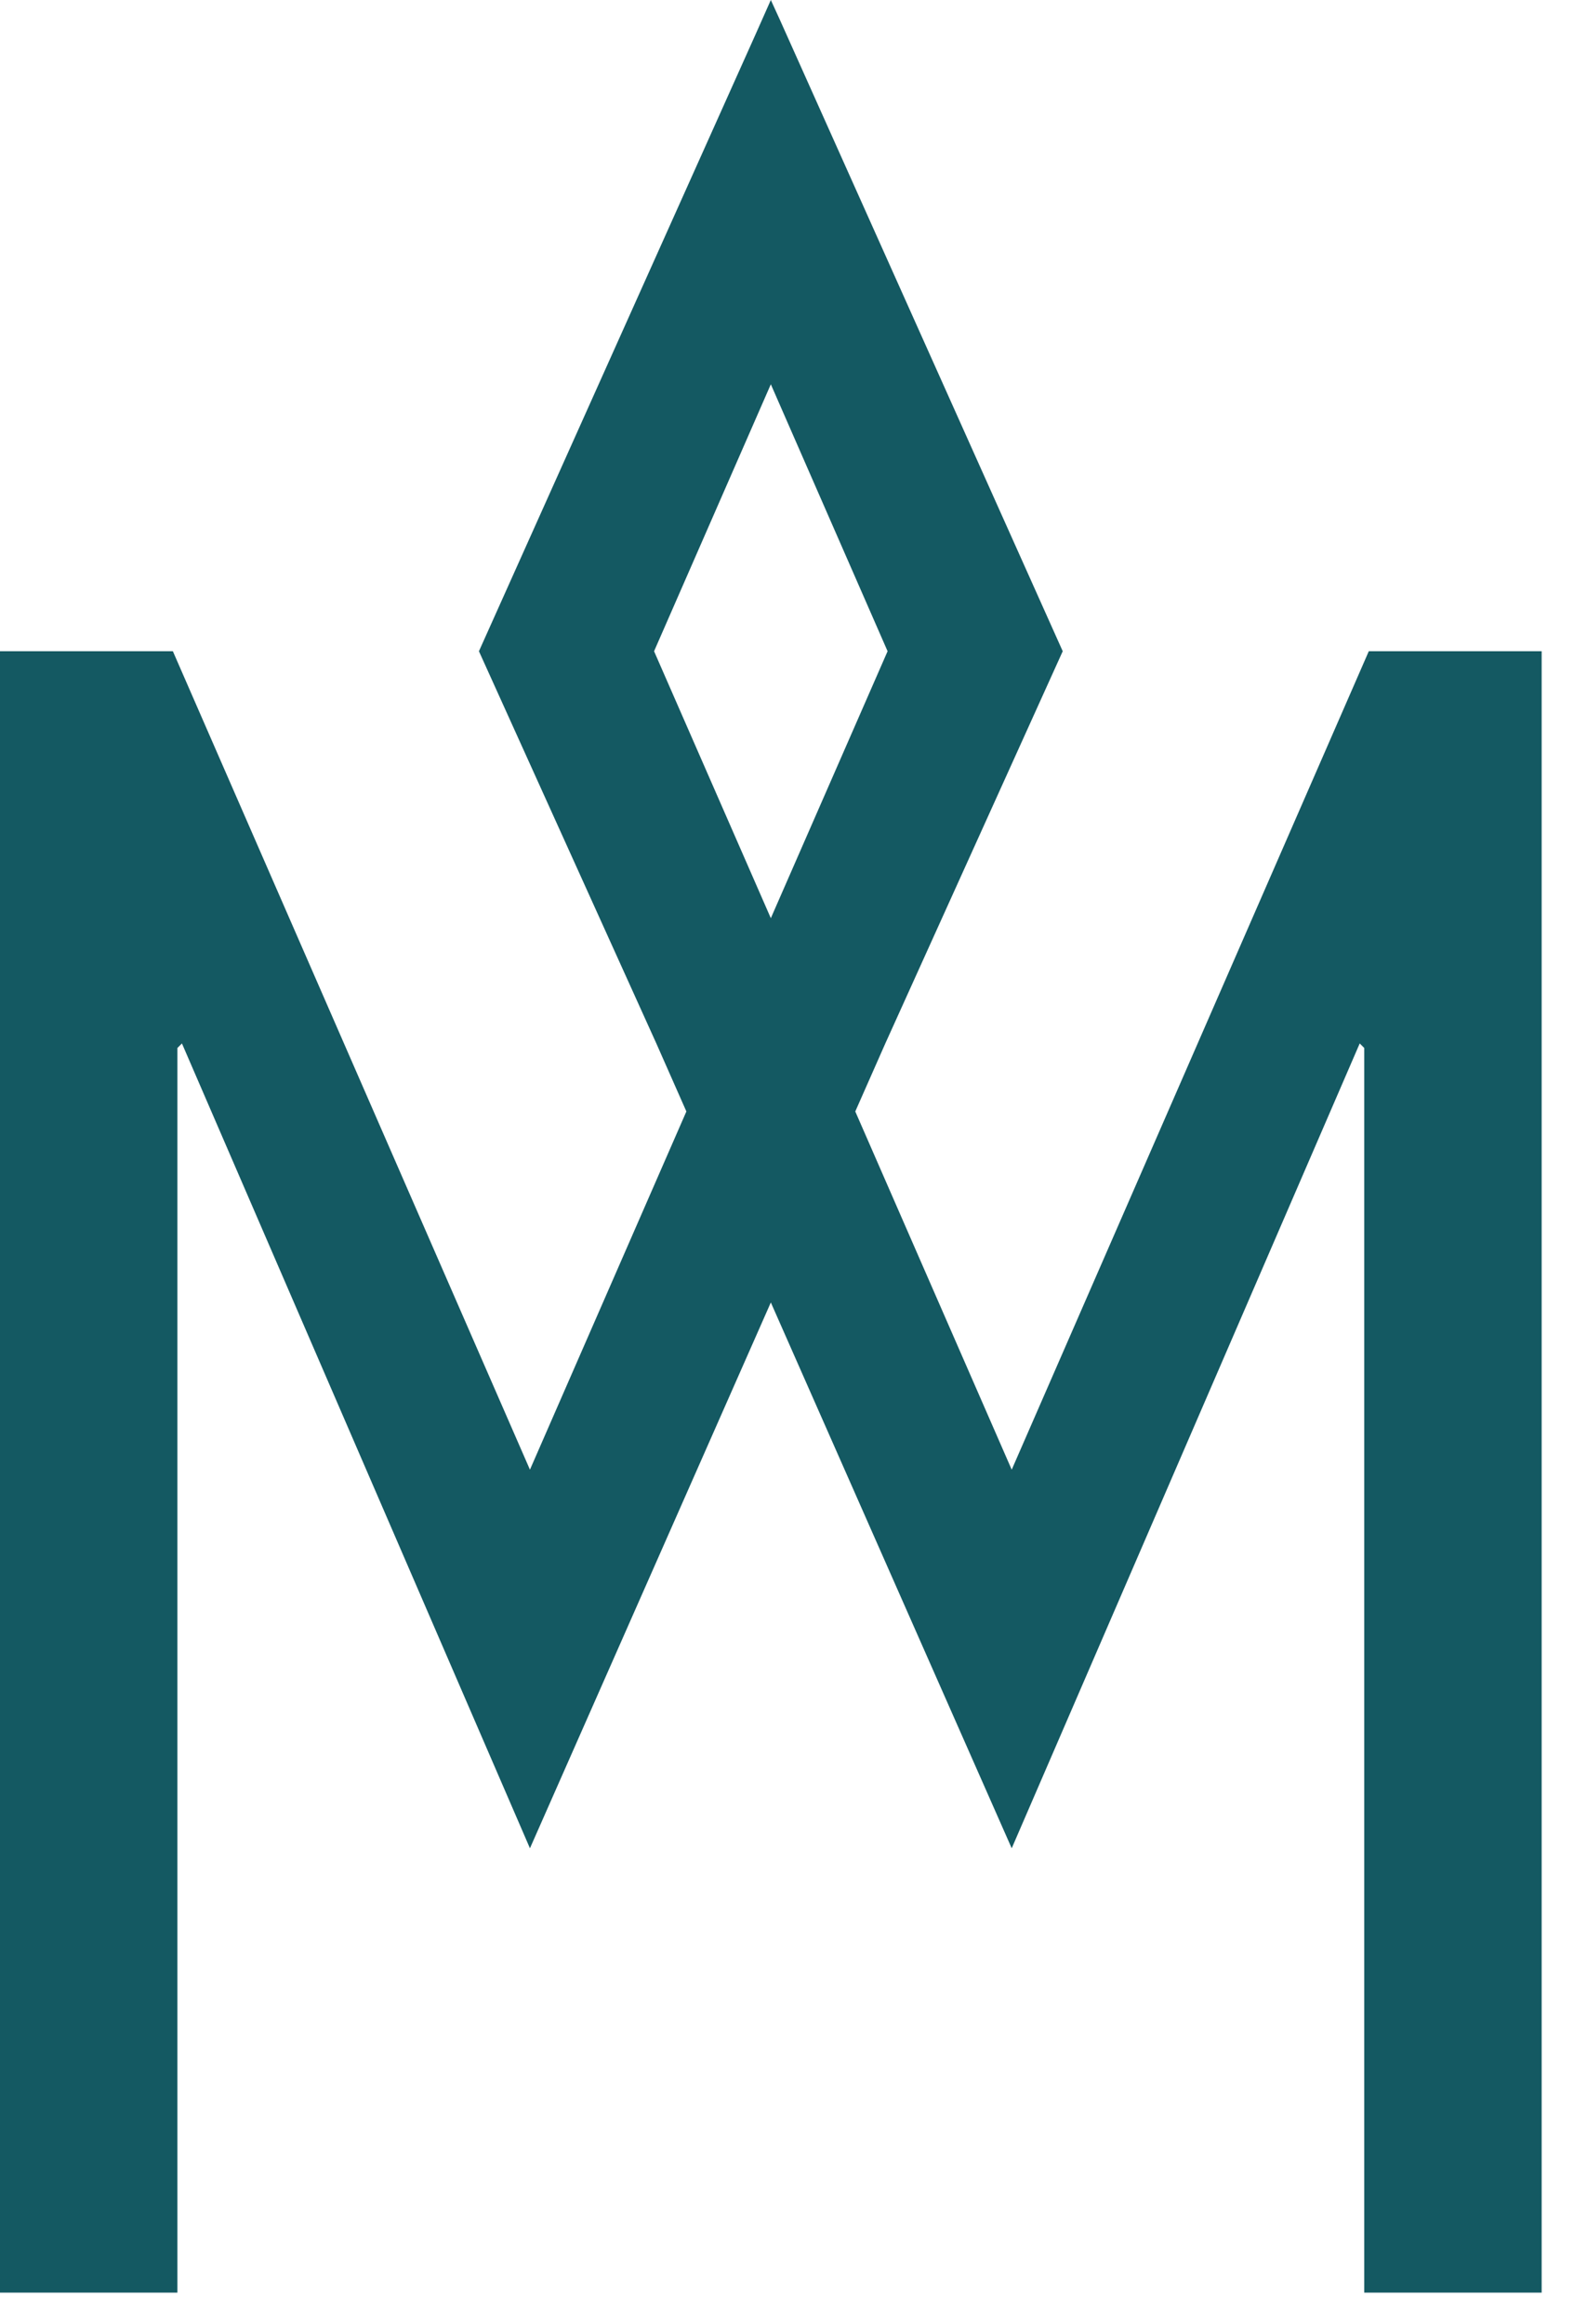 <svg width="28" height="41" viewBox="0 0 28 41" fill="none" xmlns="http://www.w3.org/2000/svg">
<g clip-path="url(#clip0_3_15)">
<path d="M13.6 16.2L11.54 11.49L13.6 6.78L15.66 11.49L13.6 16.2ZM27.2 40.45V11.49H24.15L17.85 25.93L15.09 19.61L15.62 18.41L18.75 11.49L13.76 0.35L13.6 0L13.32 0.63L8.45 11.49L11.58 18.41L12.11 19.61L9.35 25.93L3.05 11.49H0V40.45H3.13V18.49L3.21 18.41L9.35 32.61L13.6 22.98L17.85 32.61L23.99 18.41L24.07 18.49V40.45H27.2Z" fill="#145962"/>
</g>
<defs>
<clipPath id="clip0_3_15">
<rect width="27.2" height="40.45" fill="white"/>
</clipPath>
</defs>
</svg>
